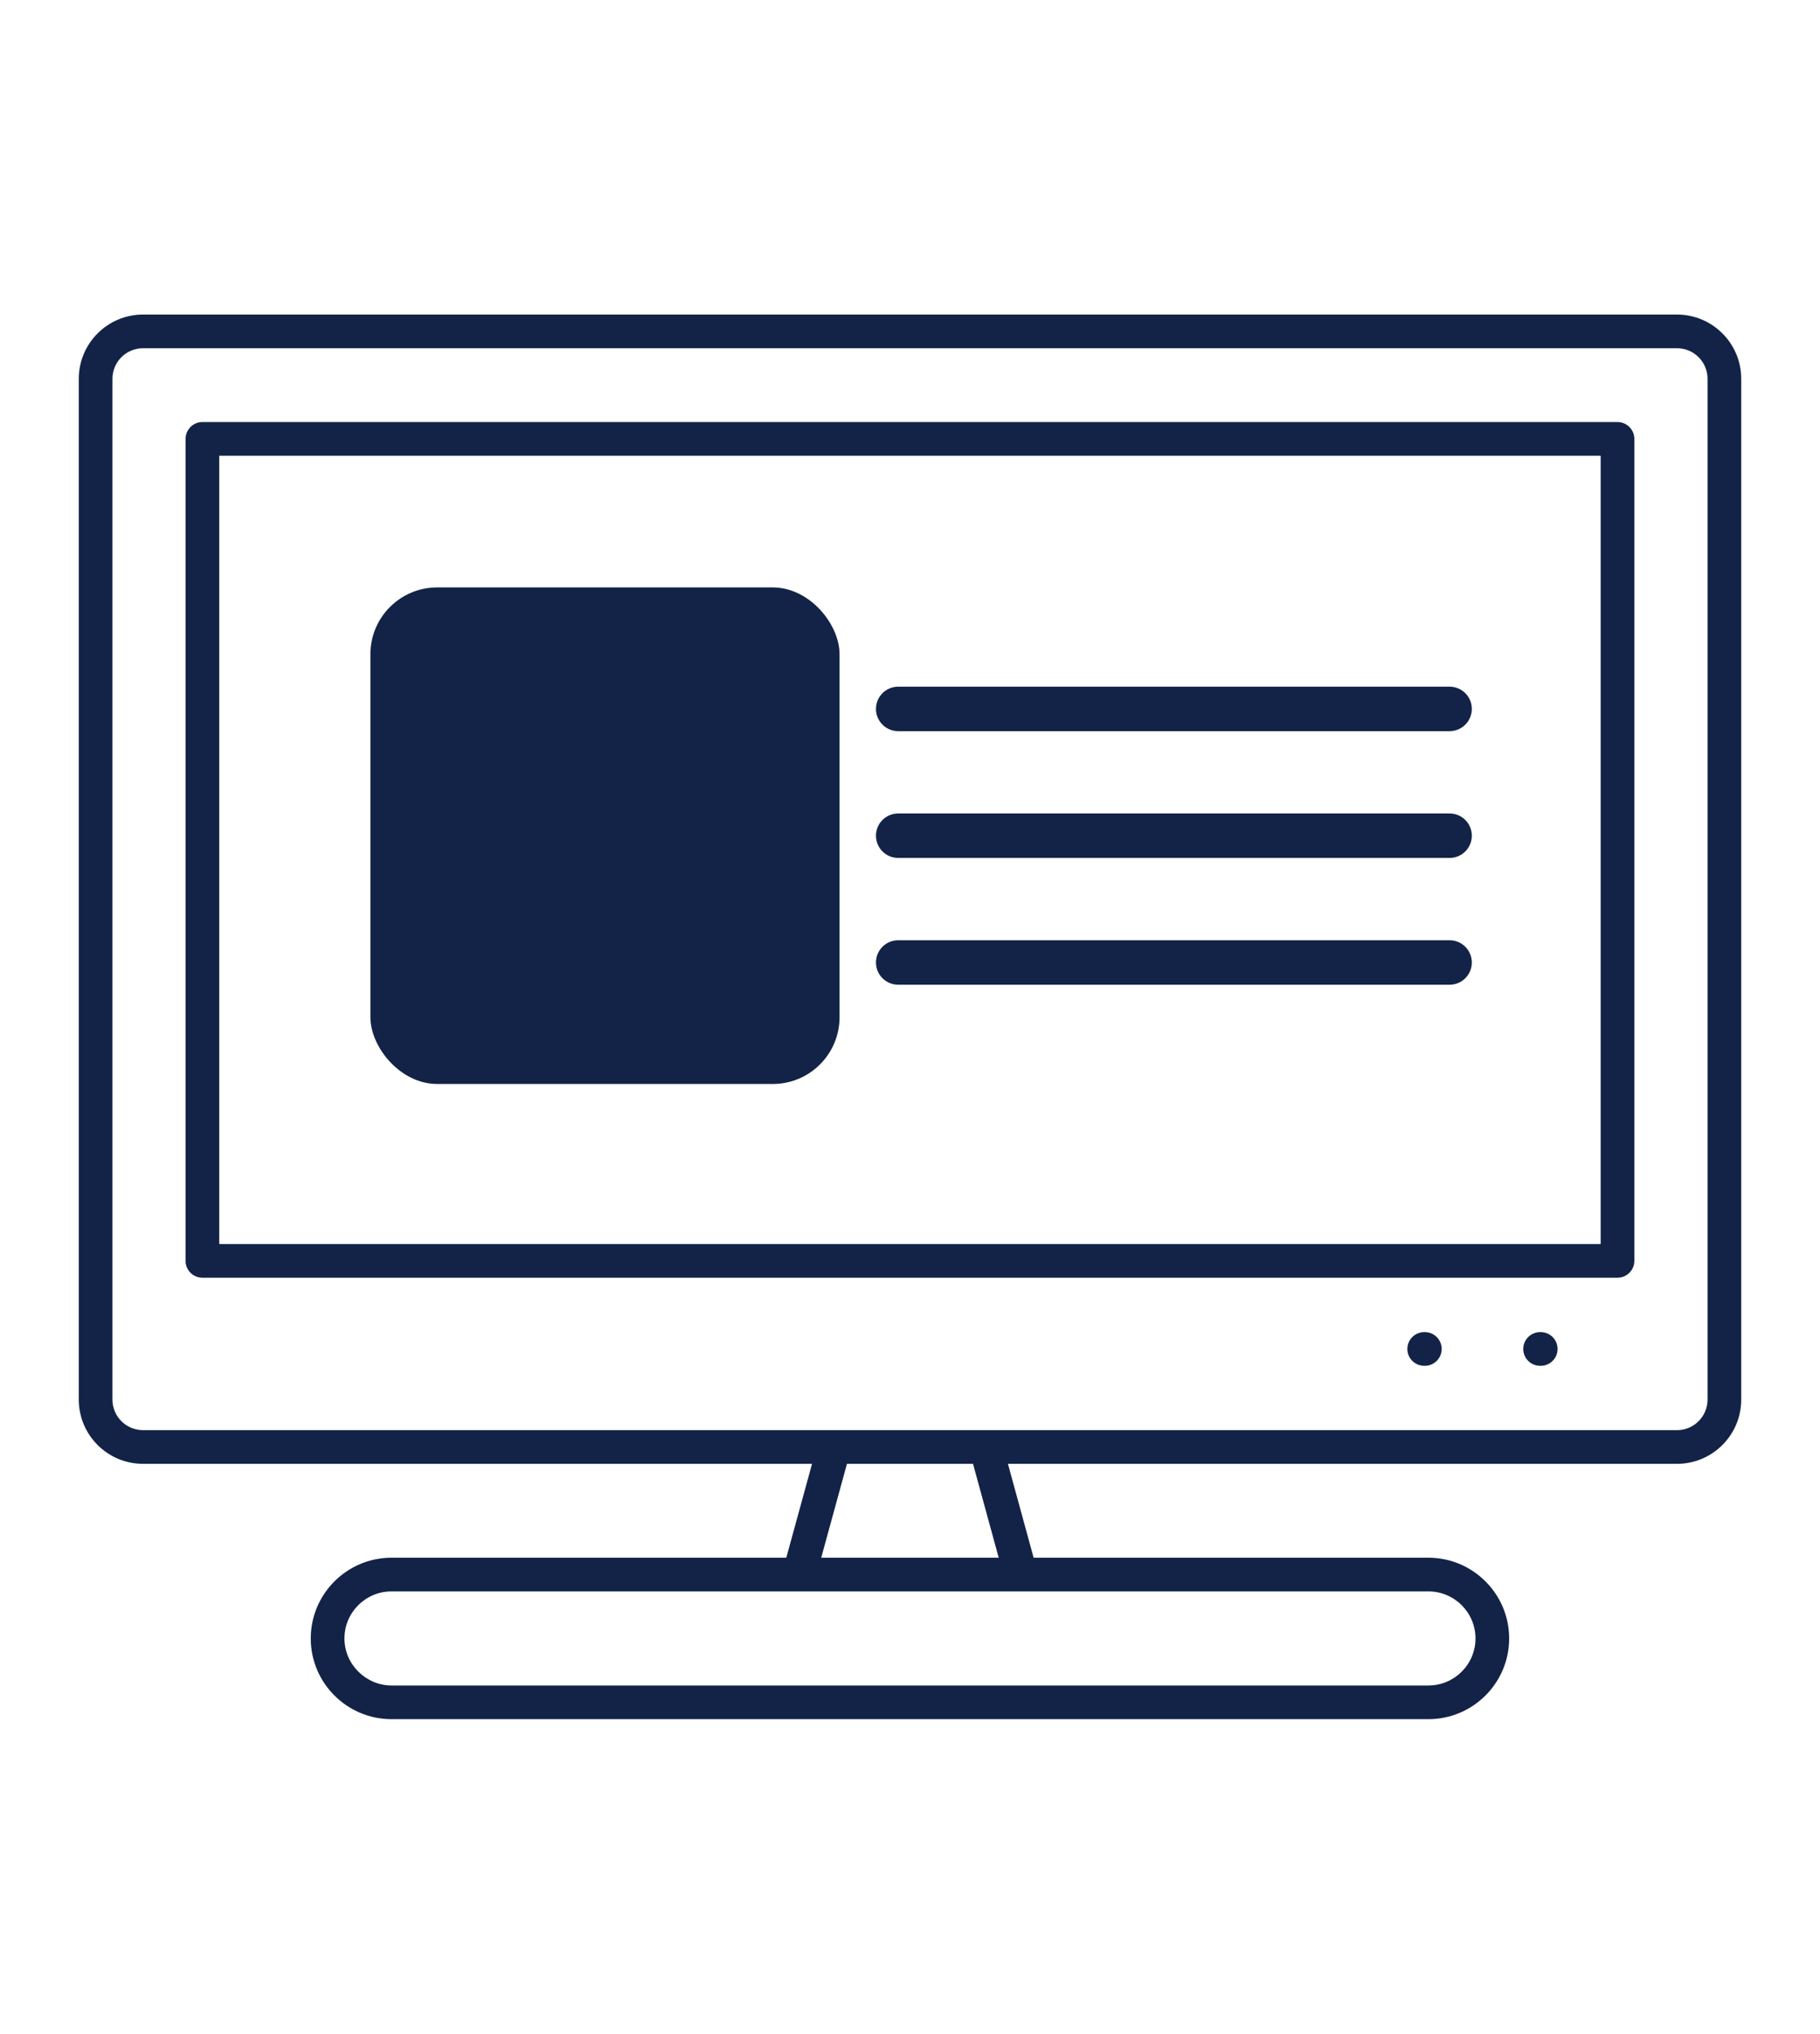<?xml version="1.0" encoding="UTF-8"?>
<svg id="Layer_1" data-name="Layer 1" xmlns="http://www.w3.org/2000/svg" viewBox="0 0 6500 7260.8">
  <defs>
    <style>
      .cls-1 {
        fill: #132347;
        stroke-width: 0px;
      }
    </style>
  </defs>
  <g>
    <path class="cls-1" d="M1825.17,4561.75c-33.18,0-60.15-26.97-60.15-60.11s26.98-60.15,60.15-60.15h3891.47V1627.06H783v2814.43h1992.62c33.17,0,60.15,26.97,60.15,60.11s-26.99,60.15-60.15,60.15H722.89c-33.16,0-60.15-26.98-60.15-60.15V1566.95c0-33.16,26.99-60.15,60.15-60.15h5053.9c33.17,0,60.15,26.99,60.15,60.15v2934.69c0,33.14-26.98,60.11-60.15,60.11H1825.17Z"/>
    <path class="cls-1" d="M5086.42,4876.24c-33.17,0-60.15-26.98-60.15-60.15s26.98-60.15,60.15-60.15h2.31c33.17,0,60.15,26.99,60.15,60.15s-26.98,60.15-60.15,60.15h-2.31Z"/>
    <path class="cls-1" d="M5500.28,4876.24c-33.14,0-60.1-26.98-60.1-60.15s26.97-60.15,60.1-60.15h2.36c33.17,0,60.15,26.99,60.15,60.15s-26.98,60.15-60.15,60.15h-2.36Z"/>
    <path class="cls-1" d="M1398.2,6137.78c-159.02,0-288.38-129.28-288.38-288.2s129.37-288.2,288.38-288.2h1409.94l92.02-335.19H510.74c-126.49,0-229.38-102.86-229.38-229.29V1352.26c0-126.41,102.9-229.24,229.38-229.24h5478.53c126.49,0,229.38,102.83,229.38,229.24v3644.65c0,126.43-102.9,229.29-229.38,229.29h-2389.52l91.81,335.19h1409.92c159.01,0,288.38,129.28,288.38,288.2s-129.37,288.2-288.38,288.2H1398.2ZM1398.2,5681.65c-92.68,0-168.08,75.34-168.08,167.94s76.97,167.94,168.08,167.94h3703.28c92.7,0,168.12-75.35,168.12-167.94s-75.43-167.94-168.12-167.94H1398.2ZM2932.9,5561.39h633.92l-91.75-335.19h-450.22l-91.96,335.19ZM510.74,1243.27c-60.17,0-109.12,48.89-109.12,108.99v3644.7c0,60.09,48.96,108.99,109.12,108.99h5478.53c60.18,0,109.12-48.89,109.12-108.99V1352.26c0-60.1-48.95-108.99-109.12-108.99H510.74Z"/>
  </g>
  <g>
    <path class="cls-1" d="M5177.11,2610.36h-1969.29c-43.88,0-79.39-35.51-79.39-79.39s35.51-79.39,79.39-79.39h1969.29c43.88,0,79.39,35.51,79.39,79.39s-35.51,79.39-79.39,79.39Z"/>
    <g>
      <rect class="cls-1" x="1322.87" y="2097.24" width="1675.54" height="1772.8" rx="238.39" ry="238.39"/>
      <path class="cls-1" d="M5177.11,3063.02h-1969.29c-43.88,0-79.39-35.51-79.39-79.39s35.51-79.39,79.39-79.39h1969.29c43.88,0,79.39,35.51,79.39,79.39s-35.51,79.39-79.39,79.39Z"/>
      <path class="cls-1" d="M5177.11,3515.69h-1969.29c-43.88,0-79.39-35.51-79.39-79.39s35.51-79.39,79.39-79.39h1969.29c43.88,0,79.39,35.51,79.39,79.39s-35.51,79.39-79.39,79.39Z"/>
    </g>
  </g>
</svg>